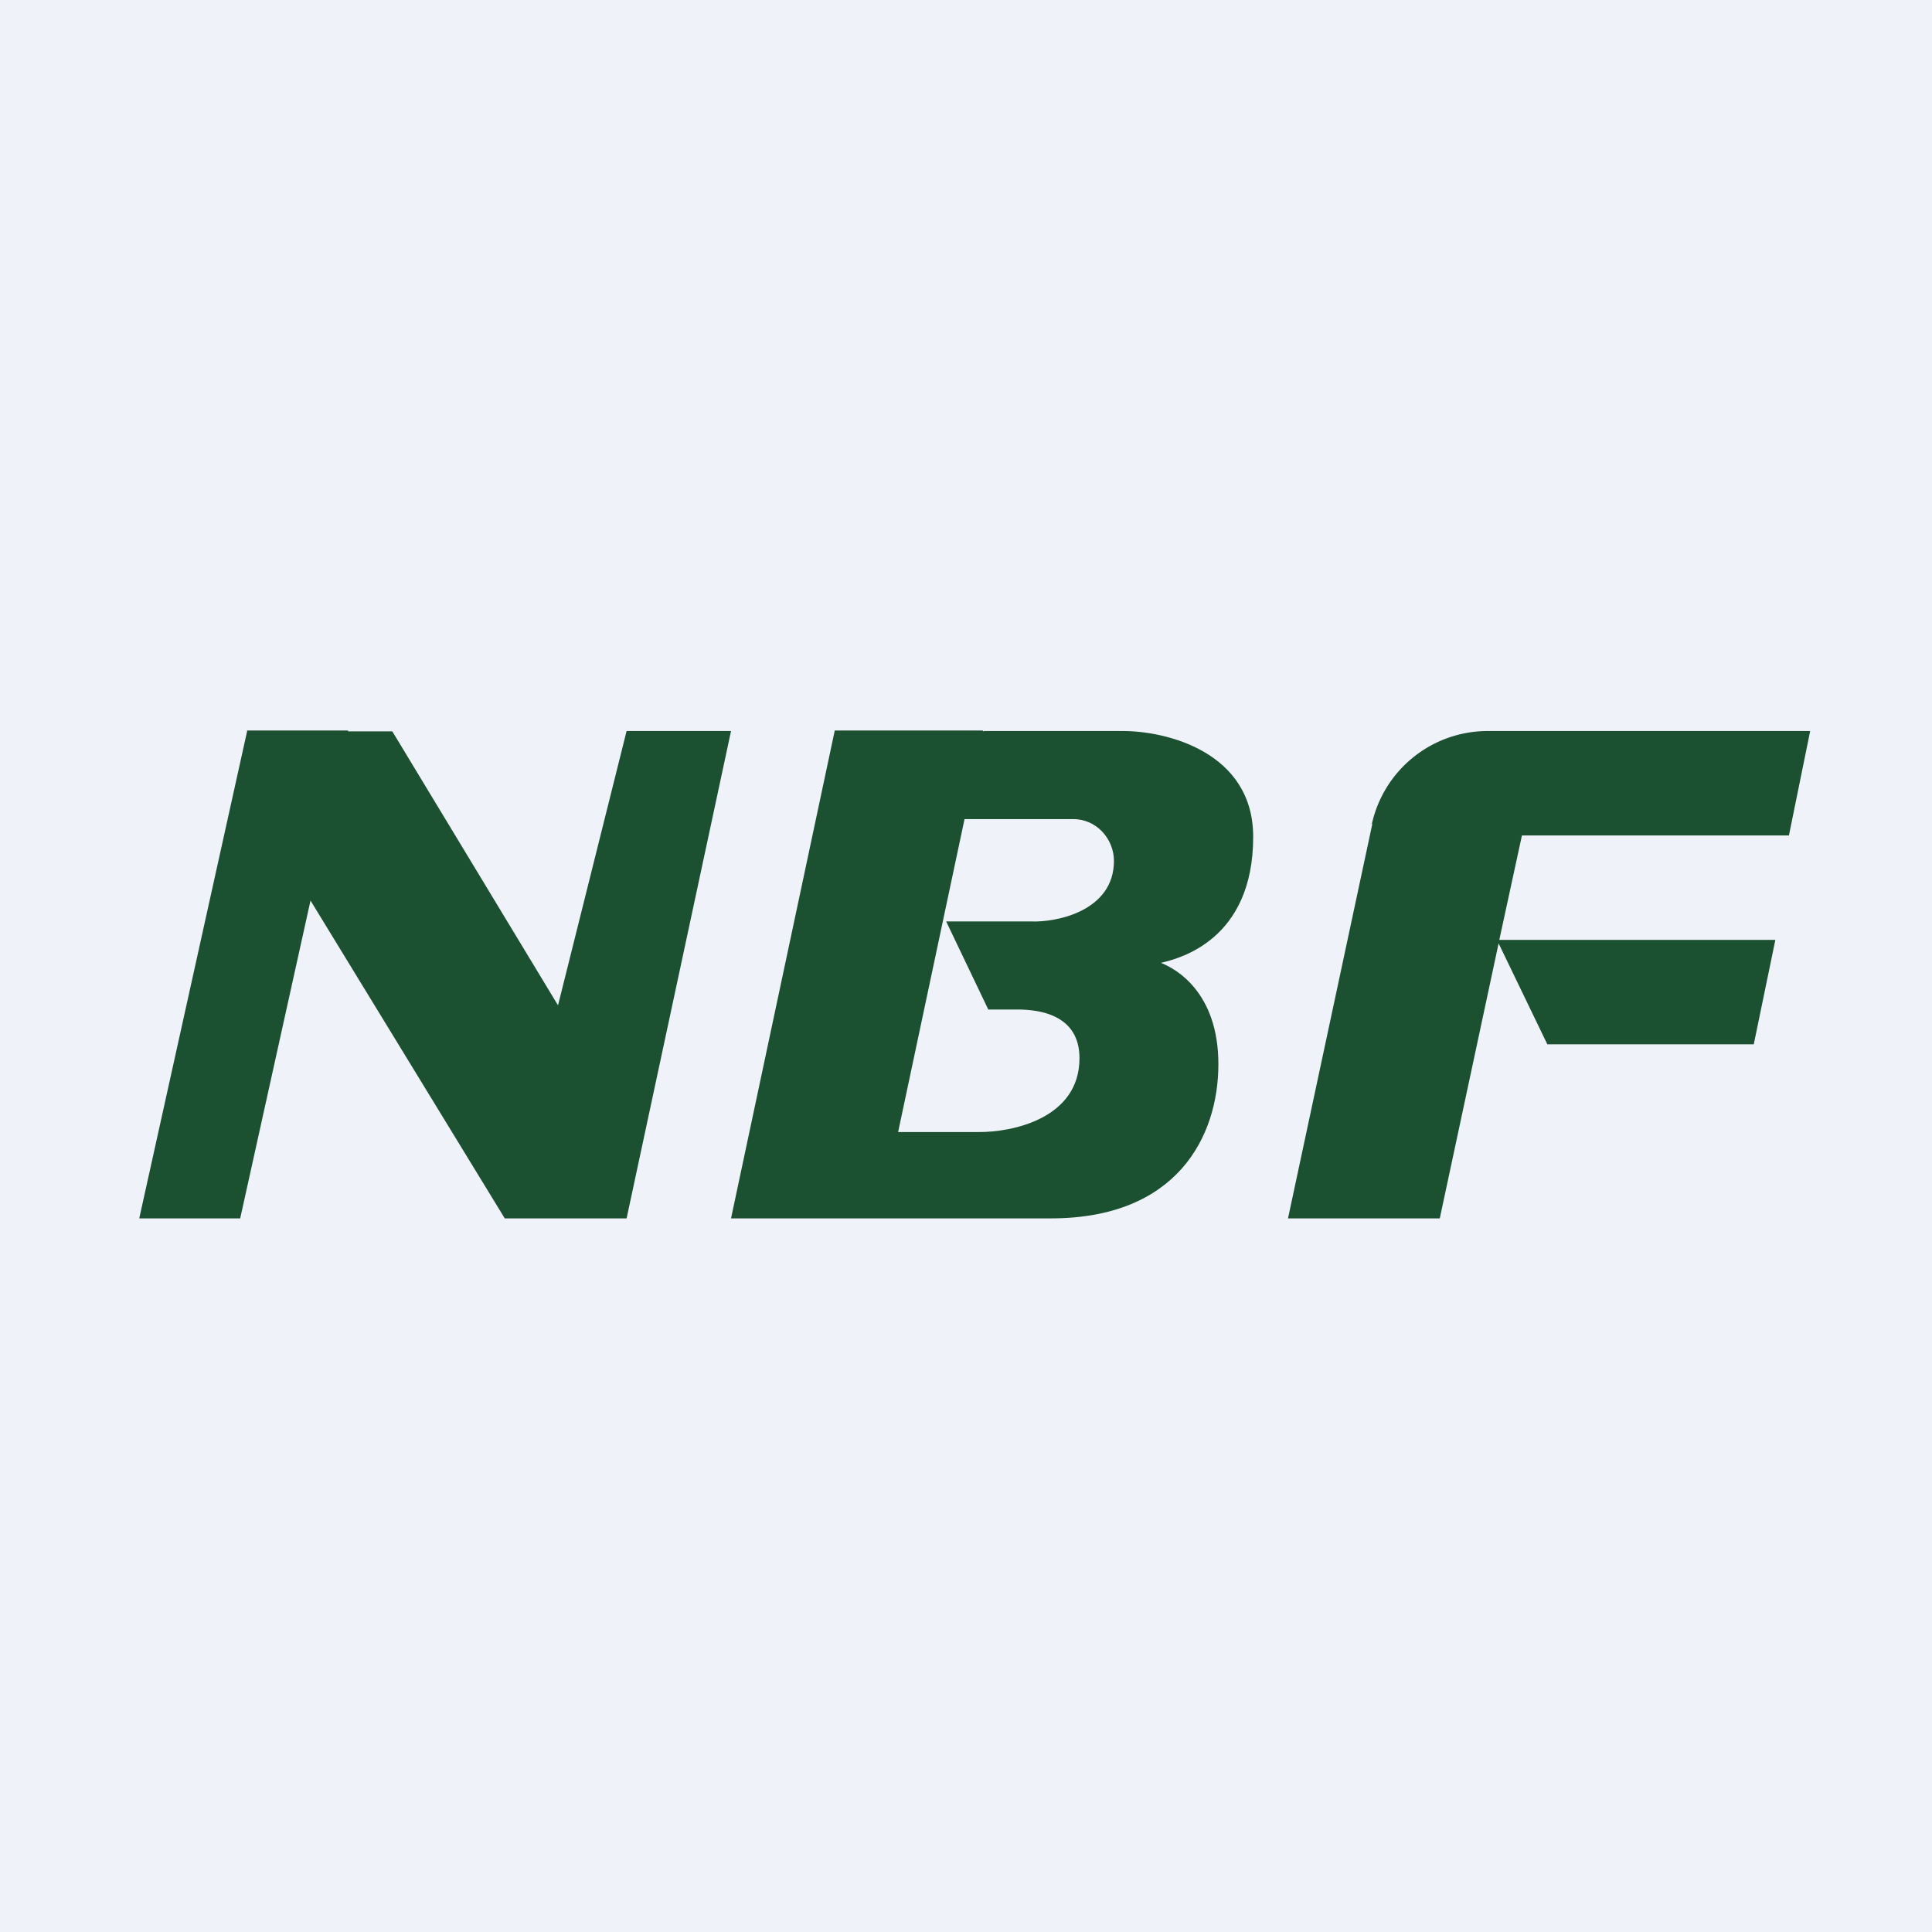 <?xml version="1.0" encoding="UTF-8"?>
<!-- generated by Finnhub -->
<svg viewBox="0 0 55.5 55.5" xmlns="http://www.w3.org/2000/svg">
<path d="M 0,0 H 55.5 V 55.5 H 0 Z" fill="rgb(239, 242, 248)"/>
<path d="M 7.09,20.985 H 10 V 21.01 H 11.27 L 16.03,28.88 L 18,21 H 21 L 18,35 H 14.5 L 8.92,25.87 L 6.9,35 H 4 L 7.1,21 Z" fill="rgb(27, 80, 49)"/>
<path d="M 28.23,20.985 H 23.98 L 21,35 H 30.19 C 33.81,35 35,32.65 35,30.57 C 35,28.49 33.76,27.82 33.35,27.66 L 33.39,27.65 C 33.87,27.53 36,27.01 36,24.04 C 36,21.59 33.48,20.99 32.23,21 H 28.25 L 28.24,21.03 V 21 Z M 27.71,23.52 L 25.8,32.52 H 28.1 C 29.08,32.53 31.01,32.13 31.01,30.4 C 31.01,29.16 29.88,29 29.23,29 H 28.39 L 27.18,26.47 H 29.62 C 30.35,26.5 32,26.17 32,24.73 C 32,24.11 31.51,23.53 30.83,23.53 H 27.71 Z" fill="rgb(27, 80, 49)" fill-rule="evenodd"/>
<path d="M 39.41,23.665 A 3.41,3.41 0 0,1 42.77,21 H 52 L 51.39,24 H 43.72 L 43.07,27 H 51 L 50.38,30 H 44.45 L 43.05,27.1 L 41.36,35 H 37 L 39.42,23.68 Z" fill="rgb(27, 80, 49)"/>
</svg>
